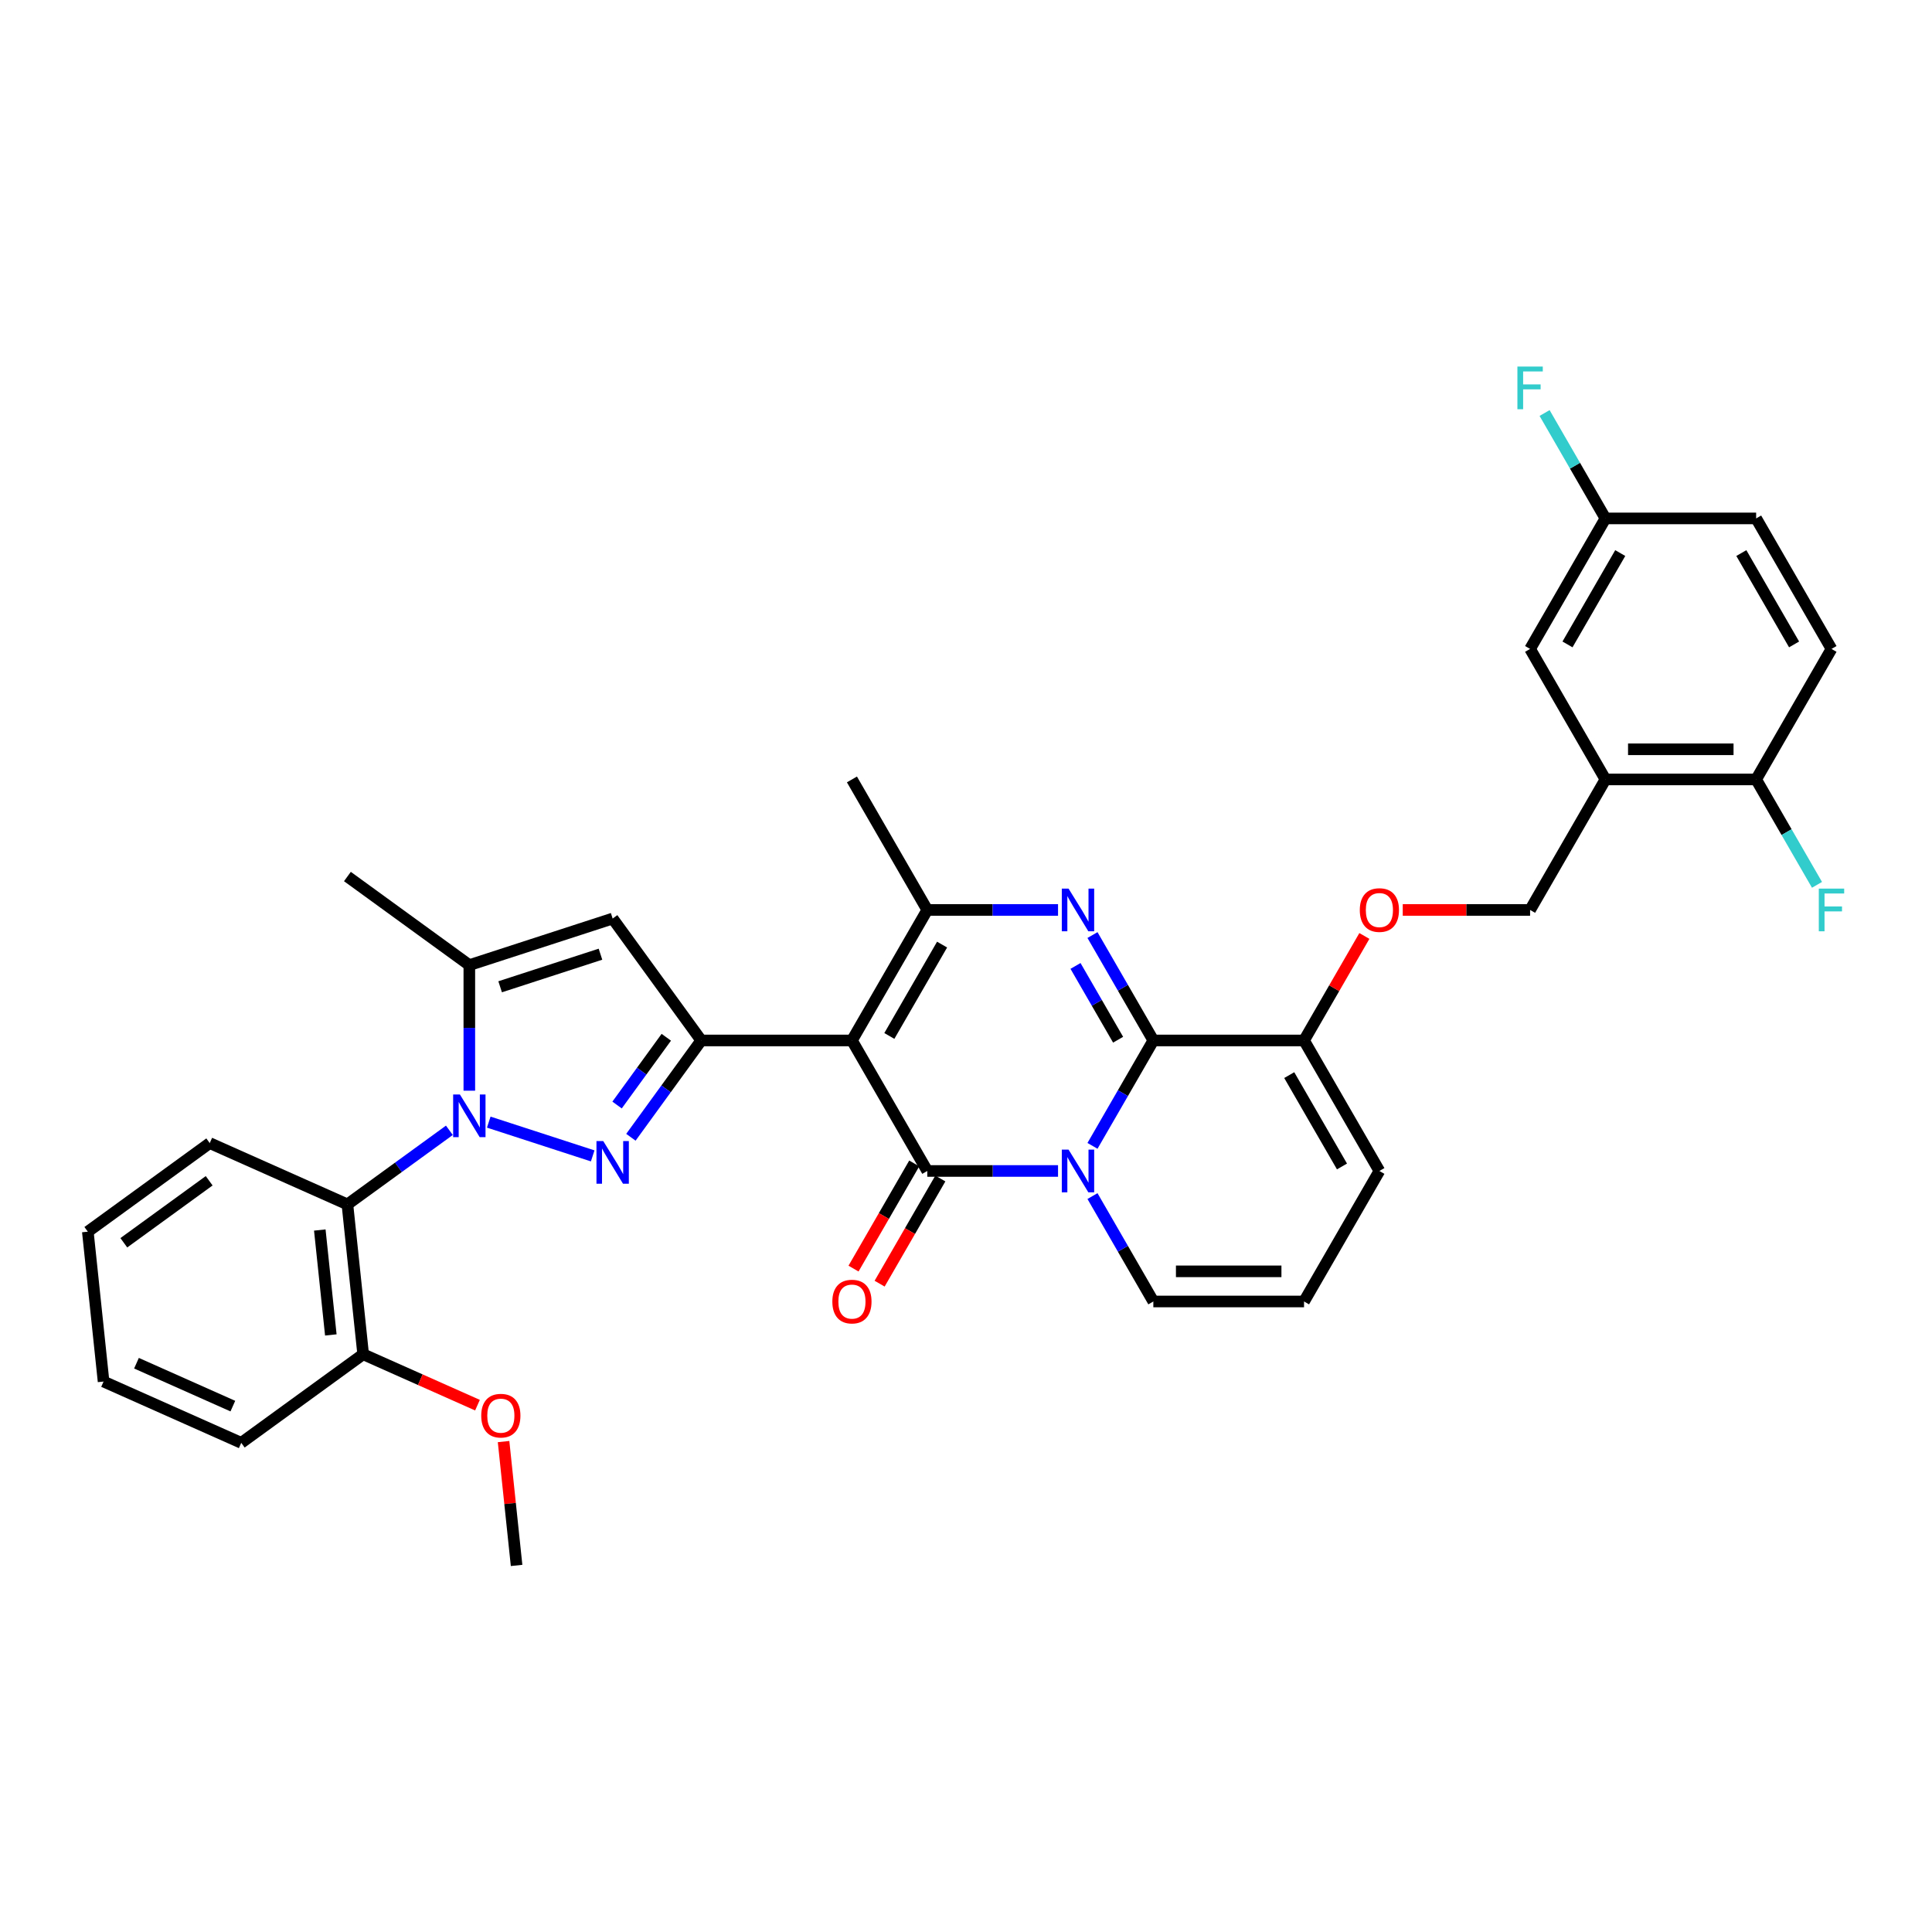 <?xml version='1.0' encoding='iso-8859-1'?>
<svg version='1.1' baseProfile='full'
              xmlns='http://www.w3.org/2000/svg'
                      xmlns:rdkit='http://www.rdkit.org/xml'
                      xmlns:xlink='http://www.w3.org/1999/xlink'
                  xml:space='preserve'
width='1000px' height='1000px' viewBox='0 0 1000 1000'>
<!-- END OF HEADER -->
<rect style='opacity:1.0;fill:#FFFFFF;stroke:none' width='1000' height='1000' x='0' y='0'> </rect>
<path class='bond-0' d='M 713.97,606.092 L 674.968,673.644' style='fill:none;fill-rule:evenodd;stroke:#000000;stroke-width:6px;stroke-linecap:butt;stroke-linejoin:miter;stroke-opacity:1' />
<path class='bond-1' d='M 713.97,606.092 L 674.968,538.54' style='fill:none;fill-rule:evenodd;stroke:#000000;stroke-width:6px;stroke-linecap:butt;stroke-linejoin:miter;stroke-opacity:1' />
<path class='bond-1' d='M 694.609,603.759 L 667.308,556.473' style='fill:none;fill-rule:evenodd;stroke:#000000;stroke-width:6px;stroke-linecap:butt;stroke-linejoin:miter;stroke-opacity:1' />
<path class='bond-2' d='M 674.968,673.644 L 596.966,673.644' style='fill:none;fill-rule:evenodd;stroke:#000000;stroke-width:6px;stroke-linecap:butt;stroke-linejoin:miter;stroke-opacity:1' />
<path class='bond-2' d='M 663.268,658.044 L 608.666,658.044' style='fill:none;fill-rule:evenodd;stroke:#000000;stroke-width:6px;stroke-linecap:butt;stroke-linejoin:miter;stroke-opacity:1' />
<path class='bond-3' d='M 596.966,673.644 L 581.217,646.366' style='fill:none;fill-rule:evenodd;stroke:#000000;stroke-width:6px;stroke-linecap:butt;stroke-linejoin:miter;stroke-opacity:1' />
<path class='bond-3' d='M 581.217,646.366 L 565.467,619.087' style='fill:none;fill-rule:evenodd;stroke:#0000FF;stroke-width:6px;stroke-linecap:butt;stroke-linejoin:miter;stroke-opacity:1' />
<path class='bond-4' d='M 674.968,538.54 L 596.966,538.54' style='fill:none;fill-rule:evenodd;stroke:#000000;stroke-width:6px;stroke-linecap:butt;stroke-linejoin:miter;stroke-opacity:1' />
<path class='bond-5' d='M 674.968,538.54 L 690.583,511.495' style='fill:none;fill-rule:evenodd;stroke:#000000;stroke-width:6px;stroke-linecap:butt;stroke-linejoin:miter;stroke-opacity:1' />
<path class='bond-5' d='M 690.583,511.495 L 706.197,484.451' style='fill:none;fill-rule:evenodd;stroke:#FF0000;stroke-width:6px;stroke-linecap:butt;stroke-linejoin:miter;stroke-opacity:1' />
<path class='bond-6' d='M 596.966,538.54 L 581.217,565.818' style='fill:none;fill-rule:evenodd;stroke:#000000;stroke-width:6px;stroke-linecap:butt;stroke-linejoin:miter;stroke-opacity:1' />
<path class='bond-6' d='M 581.217,565.818 L 565.467,593.097' style='fill:none;fill-rule:evenodd;stroke:#0000FF;stroke-width:6px;stroke-linecap:butt;stroke-linejoin:miter;stroke-opacity:1' />
<path class='bond-7' d='M 596.966,538.54 L 581.217,511.261' style='fill:none;fill-rule:evenodd;stroke:#000000;stroke-width:6px;stroke-linecap:butt;stroke-linejoin:miter;stroke-opacity:1' />
<path class='bond-7' d='M 581.217,511.261 L 565.467,483.983' style='fill:none;fill-rule:evenodd;stroke:#0000FF;stroke-width:6px;stroke-linecap:butt;stroke-linejoin:miter;stroke-opacity:1' />
<path class='bond-7' d='M 578.731,538.156 L 567.706,519.061' style='fill:none;fill-rule:evenodd;stroke:#000000;stroke-width:6px;stroke-linecap:butt;stroke-linejoin:miter;stroke-opacity:1' />
<path class='bond-7' d='M 567.706,519.061 L 556.682,499.966' style='fill:none;fill-rule:evenodd;stroke:#0000FF;stroke-width:6px;stroke-linecap:butt;stroke-linejoin:miter;stroke-opacity:1' />
<path class='bond-8' d='M 547.637,606.092 L 513.799,606.092' style='fill:none;fill-rule:evenodd;stroke:#0000FF;stroke-width:6px;stroke-linecap:butt;stroke-linejoin:miter;stroke-opacity:1' />
<path class='bond-8' d='M 513.799,606.092 L 479.962,606.092' style='fill:none;fill-rule:evenodd;stroke:#000000;stroke-width:6px;stroke-linecap:butt;stroke-linejoin:miter;stroke-opacity:1' />
<path class='bond-9' d='M 479.962,606.092 L 440.961,538.54' style='fill:none;fill-rule:evenodd;stroke:#000000;stroke-width:6px;stroke-linecap:butt;stroke-linejoin:miter;stroke-opacity:1' />
<path class='bond-10' d='M 473.207,602.192 L 457.494,629.408' style='fill:none;fill-rule:evenodd;stroke:#000000;stroke-width:6px;stroke-linecap:butt;stroke-linejoin:miter;stroke-opacity:1' />
<path class='bond-10' d='M 457.494,629.408 L 441.78,656.624' style='fill:none;fill-rule:evenodd;stroke:#FF0000;stroke-width:6px;stroke-linecap:butt;stroke-linejoin:miter;stroke-opacity:1' />
<path class='bond-10' d='M 486.717,609.992 L 471.004,637.208' style='fill:none;fill-rule:evenodd;stroke:#000000;stroke-width:6px;stroke-linecap:butt;stroke-linejoin:miter;stroke-opacity:1' />
<path class='bond-10' d='M 471.004,637.208 L 455.291,664.424' style='fill:none;fill-rule:evenodd;stroke:#FF0000;stroke-width:6px;stroke-linecap:butt;stroke-linejoin:miter;stroke-opacity:1' />
<path class='bond-11' d='M 440.961,538.54 L 479.962,470.987' style='fill:none;fill-rule:evenodd;stroke:#000000;stroke-width:6px;stroke-linecap:butt;stroke-linejoin:miter;stroke-opacity:1' />
<path class='bond-11' d='M 460.321,536.207 L 487.622,488.92' style='fill:none;fill-rule:evenodd;stroke:#000000;stroke-width:6px;stroke-linecap:butt;stroke-linejoin:miter;stroke-opacity:1' />
<path class='bond-12' d='M 440.961,538.54 L 362.958,538.54' style='fill:none;fill-rule:evenodd;stroke:#000000;stroke-width:6px;stroke-linecap:butt;stroke-linejoin:miter;stroke-opacity:1' />
<path class='bond-13' d='M 479.962,470.987 L 513.799,470.987' style='fill:none;fill-rule:evenodd;stroke:#000000;stroke-width:6px;stroke-linecap:butt;stroke-linejoin:miter;stroke-opacity:1' />
<path class='bond-13' d='M 513.799,470.987 L 547.637,470.987' style='fill:none;fill-rule:evenodd;stroke:#0000FF;stroke-width:6px;stroke-linecap:butt;stroke-linejoin:miter;stroke-opacity:1' />
<path class='bond-14' d='M 479.962,470.987 L 440.961,403.435' style='fill:none;fill-rule:evenodd;stroke:#000000;stroke-width:6px;stroke-linecap:butt;stroke-linejoin:miter;stroke-opacity:1' />
<path class='bond-15' d='M 726.06,470.987 L 759.016,470.987' style='fill:none;fill-rule:evenodd;stroke:#FF0000;stroke-width:6px;stroke-linecap:butt;stroke-linejoin:miter;stroke-opacity:1' />
<path class='bond-15' d='M 759.016,470.987 L 791.972,470.987' style='fill:none;fill-rule:evenodd;stroke:#000000;stroke-width:6px;stroke-linecap:butt;stroke-linejoin:miter;stroke-opacity:1' />
<path class='bond-16' d='M 362.958,538.54 L 344.754,563.595' style='fill:none;fill-rule:evenodd;stroke:#000000;stroke-width:6px;stroke-linecap:butt;stroke-linejoin:miter;stroke-opacity:1' />
<path class='bond-16' d='M 344.754,563.595 L 326.551,588.65' style='fill:none;fill-rule:evenodd;stroke:#0000FF;stroke-width:6px;stroke-linecap:butt;stroke-linejoin:miter;stroke-opacity:1' />
<path class='bond-16' d='M 344.876,536.886 L 332.133,554.425' style='fill:none;fill-rule:evenodd;stroke:#000000;stroke-width:6px;stroke-linecap:butt;stroke-linejoin:miter;stroke-opacity:1' />
<path class='bond-16' d='M 332.133,554.425 L 319.391,571.963' style='fill:none;fill-rule:evenodd;stroke:#0000FF;stroke-width:6px;stroke-linecap:butt;stroke-linejoin:miter;stroke-opacity:1' />
<path class='bond-17' d='M 362.958,538.54 L 317.109,475.434' style='fill:none;fill-rule:evenodd;stroke:#000000;stroke-width:6px;stroke-linecap:butt;stroke-linejoin:miter;stroke-opacity:1' />
<path class='bond-18' d='M 306.782,598.289 L 252.98,580.808' style='fill:none;fill-rule:evenodd;stroke:#0000FF;stroke-width:6px;stroke-linecap:butt;stroke-linejoin:miter;stroke-opacity:1' />
<path class='bond-19' d='M 242.924,564.546 L 242.924,532.042' style='fill:none;fill-rule:evenodd;stroke:#0000FF;stroke-width:6px;stroke-linecap:butt;stroke-linejoin:miter;stroke-opacity:1' />
<path class='bond-19' d='M 242.924,532.042 L 242.924,499.538' style='fill:none;fill-rule:evenodd;stroke:#000000;stroke-width:6px;stroke-linecap:butt;stroke-linejoin:miter;stroke-opacity:1' />
<path class='bond-20' d='M 232.597,585.044 L 206.208,604.217' style='fill:none;fill-rule:evenodd;stroke:#0000FF;stroke-width:6px;stroke-linecap:butt;stroke-linejoin:miter;stroke-opacity:1' />
<path class='bond-20' d='M 206.208,604.217 L 179.819,623.39' style='fill:none;fill-rule:evenodd;stroke:#000000;stroke-width:6px;stroke-linecap:butt;stroke-linejoin:miter;stroke-opacity:1' />
<path class='bond-21' d='M 242.924,499.538 L 317.109,475.434' style='fill:none;fill-rule:evenodd;stroke:#000000;stroke-width:6px;stroke-linecap:butt;stroke-linejoin:miter;stroke-opacity:1' />
<path class='bond-21' d='M 258.873,510.76 L 310.802,493.887' style='fill:none;fill-rule:evenodd;stroke:#000000;stroke-width:6px;stroke-linecap:butt;stroke-linejoin:miter;stroke-opacity:1' />
<path class='bond-22' d='M 242.924,499.538 L 179.819,453.689' style='fill:none;fill-rule:evenodd;stroke:#000000;stroke-width:6px;stroke-linecap:butt;stroke-linejoin:miter;stroke-opacity:1' />
<path class='bond-23' d='M 830.974,403.435 L 908.976,403.435' style='fill:none;fill-rule:evenodd;stroke:#000000;stroke-width:6px;stroke-linecap:butt;stroke-linejoin:miter;stroke-opacity:1' />
<path class='bond-23' d='M 842.674,387.835 L 897.276,387.835' style='fill:none;fill-rule:evenodd;stroke:#000000;stroke-width:6px;stroke-linecap:butt;stroke-linejoin:miter;stroke-opacity:1' />
<path class='bond-24' d='M 830.974,403.435 L 791.972,335.883' style='fill:none;fill-rule:evenodd;stroke:#000000;stroke-width:6px;stroke-linecap:butt;stroke-linejoin:miter;stroke-opacity:1' />
<path class='bond-25' d='M 830.974,403.435 L 791.972,470.987' style='fill:none;fill-rule:evenodd;stroke:#000000;stroke-width:6px;stroke-linecap:butt;stroke-linejoin:miter;stroke-opacity:1' />
<path class='bond-26' d='M 908.976,403.435 L 947.978,335.883' style='fill:none;fill-rule:evenodd;stroke:#000000;stroke-width:6px;stroke-linecap:butt;stroke-linejoin:miter;stroke-opacity:1' />
<path class='bond-27' d='M 908.976,403.435 L 924.726,430.714' style='fill:none;fill-rule:evenodd;stroke:#000000;stroke-width:6px;stroke-linecap:butt;stroke-linejoin:miter;stroke-opacity:1' />
<path class='bond-27' d='M 924.726,430.714 L 940.475,457.992' style='fill:none;fill-rule:evenodd;stroke:#33CCCC;stroke-width:6px;stroke-linecap:butt;stroke-linejoin:miter;stroke-opacity:1' />
<path class='bond-28' d='M 124.867,746.814 L 53.608,715.087' style='fill:none;fill-rule:evenodd;stroke:#000000;stroke-width:6px;stroke-linecap:butt;stroke-linejoin:miter;stroke-opacity:1' />
<path class='bond-28' d='M 120.523,727.803 L 70.642,705.594' style='fill:none;fill-rule:evenodd;stroke:#000000;stroke-width:6px;stroke-linecap:butt;stroke-linejoin:miter;stroke-opacity:1' />
<path class='bond-29' d='M 124.867,746.814 L 187.972,700.965' style='fill:none;fill-rule:evenodd;stroke:#000000;stroke-width:6px;stroke-linecap:butt;stroke-linejoin:miter;stroke-opacity:1' />
<path class='bond-30' d='M 53.608,715.087 L 45.455,637.512' style='fill:none;fill-rule:evenodd;stroke:#000000;stroke-width:6px;stroke-linecap:butt;stroke-linejoin:miter;stroke-opacity:1' />
<path class='bond-31' d='M 45.455,637.512 L 108.56,591.663' style='fill:none;fill-rule:evenodd;stroke:#000000;stroke-width:6px;stroke-linecap:butt;stroke-linejoin:miter;stroke-opacity:1' />
<path class='bond-31' d='M 64.09,643.256 L 108.264,611.162' style='fill:none;fill-rule:evenodd;stroke:#000000;stroke-width:6px;stroke-linecap:butt;stroke-linejoin:miter;stroke-opacity:1' />
<path class='bond-32' d='M 108.56,591.663 L 179.819,623.39' style='fill:none;fill-rule:evenodd;stroke:#000000;stroke-width:6px;stroke-linecap:butt;stroke-linejoin:miter;stroke-opacity:1' />
<path class='bond-33' d='M 179.819,623.39 L 187.972,700.965' style='fill:none;fill-rule:evenodd;stroke:#000000;stroke-width:6px;stroke-linecap:butt;stroke-linejoin:miter;stroke-opacity:1' />
<path class='bond-33' d='M 165.527,636.657 L 171.234,690.959' style='fill:none;fill-rule:evenodd;stroke:#000000;stroke-width:6px;stroke-linecap:butt;stroke-linejoin:miter;stroke-opacity:1' />
<path class='bond-34' d='M 187.972,700.965 L 217.557,714.137' style='fill:none;fill-rule:evenodd;stroke:#000000;stroke-width:6px;stroke-linecap:butt;stroke-linejoin:miter;stroke-opacity:1' />
<path class='bond-34' d='M 217.557,714.137 L 247.141,727.309' style='fill:none;fill-rule:evenodd;stroke:#FF0000;stroke-width:6px;stroke-linecap:butt;stroke-linejoin:miter;stroke-opacity:1' />
<path class='bond-35' d='M 260.646,746.155 L 264.016,778.211' style='fill:none;fill-rule:evenodd;stroke:#FF0000;stroke-width:6px;stroke-linecap:butt;stroke-linejoin:miter;stroke-opacity:1' />
<path class='bond-35' d='M 264.016,778.211 L 267.385,810.267' style='fill:none;fill-rule:evenodd;stroke:#000000;stroke-width:6px;stroke-linecap:butt;stroke-linejoin:miter;stroke-opacity:1' />
<path class='bond-36' d='M 791.972,335.883 L 830.974,268.331' style='fill:none;fill-rule:evenodd;stroke:#000000;stroke-width:6px;stroke-linecap:butt;stroke-linejoin:miter;stroke-opacity:1' />
<path class='bond-36' d='M 811.333,333.55 L 838.634,286.264' style='fill:none;fill-rule:evenodd;stroke:#000000;stroke-width:6px;stroke-linecap:butt;stroke-linejoin:miter;stroke-opacity:1' />
<path class='bond-37' d='M 947.978,335.883 L 908.976,268.331' style='fill:none;fill-rule:evenodd;stroke:#000000;stroke-width:6px;stroke-linecap:butt;stroke-linejoin:miter;stroke-opacity:1' />
<path class='bond-37' d='M 928.617,333.55 L 901.316,286.264' style='fill:none;fill-rule:evenodd;stroke:#000000;stroke-width:6px;stroke-linecap:butt;stroke-linejoin:miter;stroke-opacity:1' />
<path class='bond-38' d='M 830.974,268.331 L 908.976,268.331' style='fill:none;fill-rule:evenodd;stroke:#000000;stroke-width:6px;stroke-linecap:butt;stroke-linejoin:miter;stroke-opacity:1' />
<path class='bond-39' d='M 830.974,268.331 L 815.224,241.052' style='fill:none;fill-rule:evenodd;stroke:#000000;stroke-width:6px;stroke-linecap:butt;stroke-linejoin:miter;stroke-opacity:1' />
<path class='bond-39' d='M 815.224,241.052 L 799.475,213.774' style='fill:none;fill-rule:evenodd;stroke:#33CCCC;stroke-width:6px;stroke-linecap:butt;stroke-linejoin:miter;stroke-opacity:1' />
<path  class='atom-5' d='M 553.082 595.047
L 560.32 606.747
Q 561.038 607.901, 562.192 609.992
Q 563.347 612.082, 563.409 612.207
L 563.409 595.047
L 566.342 595.047
L 566.342 617.137
L 563.316 617.137
L 555.546 604.345
Q 554.642 602.847, 553.674 601.131
Q 552.738 599.415, 552.458 598.884
L 552.458 617.137
L 549.587 617.137
L 549.587 595.047
L 553.082 595.047
' fill='#0000FF'/>
<path  class='atom-9' d='M 553.082 459.942
L 560.32 471.643
Q 561.038 472.797, 562.192 474.887
Q 563.347 476.978, 563.409 477.103
L 563.409 459.942
L 566.342 459.942
L 566.342 482.033
L 563.316 482.033
L 555.546 469.24
Q 554.642 467.742, 553.674 466.026
Q 552.738 464.31, 552.458 463.78
L 552.458 482.033
L 549.587 482.033
L 549.587 459.942
L 553.082 459.942
' fill='#0000FF'/>
<path  class='atom-10' d='M 703.829 471.05
Q 703.829 465.746, 706.45 462.781
Q 709.071 459.817, 713.97 459.817
Q 718.868 459.817, 721.489 462.781
Q 724.11 465.746, 724.11 471.05
Q 724.11 476.416, 721.458 479.474
Q 718.806 482.501, 713.97 482.501
Q 709.102 482.501, 706.45 479.474
Q 703.829 476.448, 703.829 471.05
M 713.97 480.004
Q 717.34 480.004, 719.149 477.758
Q 720.99 475.48, 720.99 471.05
Q 720.99 466.713, 719.149 464.529
Q 717.34 462.313, 713.97 462.313
Q 710.6 462.313, 708.759 464.498
Q 706.95 466.682, 706.95 471.05
Q 706.95 475.511, 708.759 477.758
Q 710.6 480.004, 713.97 480.004
' fill='#FF0000'/>
<path  class='atom-12' d='M 430.82 673.706
Q 430.82 668.402, 433.441 665.438
Q 436.062 662.474, 440.961 662.474
Q 445.859 662.474, 448.48 665.438
Q 451.101 668.402, 451.101 673.706
Q 451.101 679.073, 448.449 682.131
Q 445.797 685.157, 440.961 685.157
Q 436.093 685.157, 433.441 682.131
Q 430.82 679.104, 430.82 673.706
M 440.961 682.661
Q 444.33 682.661, 446.14 680.415
Q 447.981 678.137, 447.981 673.706
Q 447.981 669.37, 446.14 667.185
Q 444.33 664.97, 440.961 664.97
Q 437.591 664.97, 435.75 667.154
Q 433.94 669.338, 433.94 673.706
Q 433.94 678.168, 435.75 680.415
Q 437.591 682.661, 440.961 682.661
' fill='#FF0000'/>
<path  class='atom-14' d='M 312.226 590.6
L 319.465 602.3
Q 320.183 603.455, 321.337 605.545
Q 322.491 607.636, 322.554 607.76
L 322.554 590.6
L 325.487 590.6
L 325.487 612.69
L 322.46 612.69
L 314.691 599.898
Q 313.786 598.4, 312.819 596.684
Q 311.883 594.968, 311.602 594.438
L 311.602 612.69
L 308.732 612.69
L 308.732 590.6
L 312.226 590.6
' fill='#0000FF'/>
<path  class='atom-15' d='M 238.041 566.496
L 245.28 578.196
Q 245.998 579.351, 247.152 581.441
Q 248.307 583.531, 248.369 583.656
L 248.369 566.496
L 251.302 566.496
L 251.302 588.586
L 248.275 588.586
L 240.506 575.794
Q 239.601 574.296, 238.634 572.58
Q 237.698 570.864, 237.417 570.333
L 237.417 588.586
L 234.547 588.586
L 234.547 566.496
L 238.041 566.496
' fill='#0000FF'/>
<path  class='atom-27' d='M 249.091 732.754
Q 249.091 727.45, 251.712 724.486
Q 254.333 721.522, 259.231 721.522
Q 264.13 721.522, 266.751 724.486
Q 269.372 727.45, 269.372 732.754
Q 269.372 738.12, 266.72 741.178
Q 264.068 744.205, 259.231 744.205
Q 254.364 744.205, 251.712 741.178
Q 249.091 738.152, 249.091 732.754
M 259.231 741.709
Q 262.601 741.709, 264.411 739.462
Q 266.252 737.184, 266.252 732.754
Q 266.252 728.417, 264.411 726.233
Q 262.601 724.018, 259.231 724.018
Q 255.862 724.018, 254.021 726.202
Q 252.211 728.386, 252.211 732.754
Q 252.211 737.216, 254.021 739.462
Q 255.862 741.709, 259.231 741.709
' fill='#FF0000'/>
<path  class='atom-32' d='M 941.41 459.942
L 954.545 459.942
L 954.545 462.469
L 944.374 462.469
L 944.374 469.178
L 953.422 469.178
L 953.422 471.736
L 944.374 471.736
L 944.374 482.033
L 941.41 482.033
L 941.41 459.942
' fill='#33CCCC'/>
<path  class='atom-34' d='M 785.405 189.733
L 798.54 189.733
L 798.54 192.26
L 788.369 192.26
L 788.369 198.969
L 797.417 198.969
L 797.417 201.527
L 788.369 201.527
L 788.369 211.824
L 785.405 211.824
L 785.405 189.733
' fill='#33CCCC'/>
</svg>
